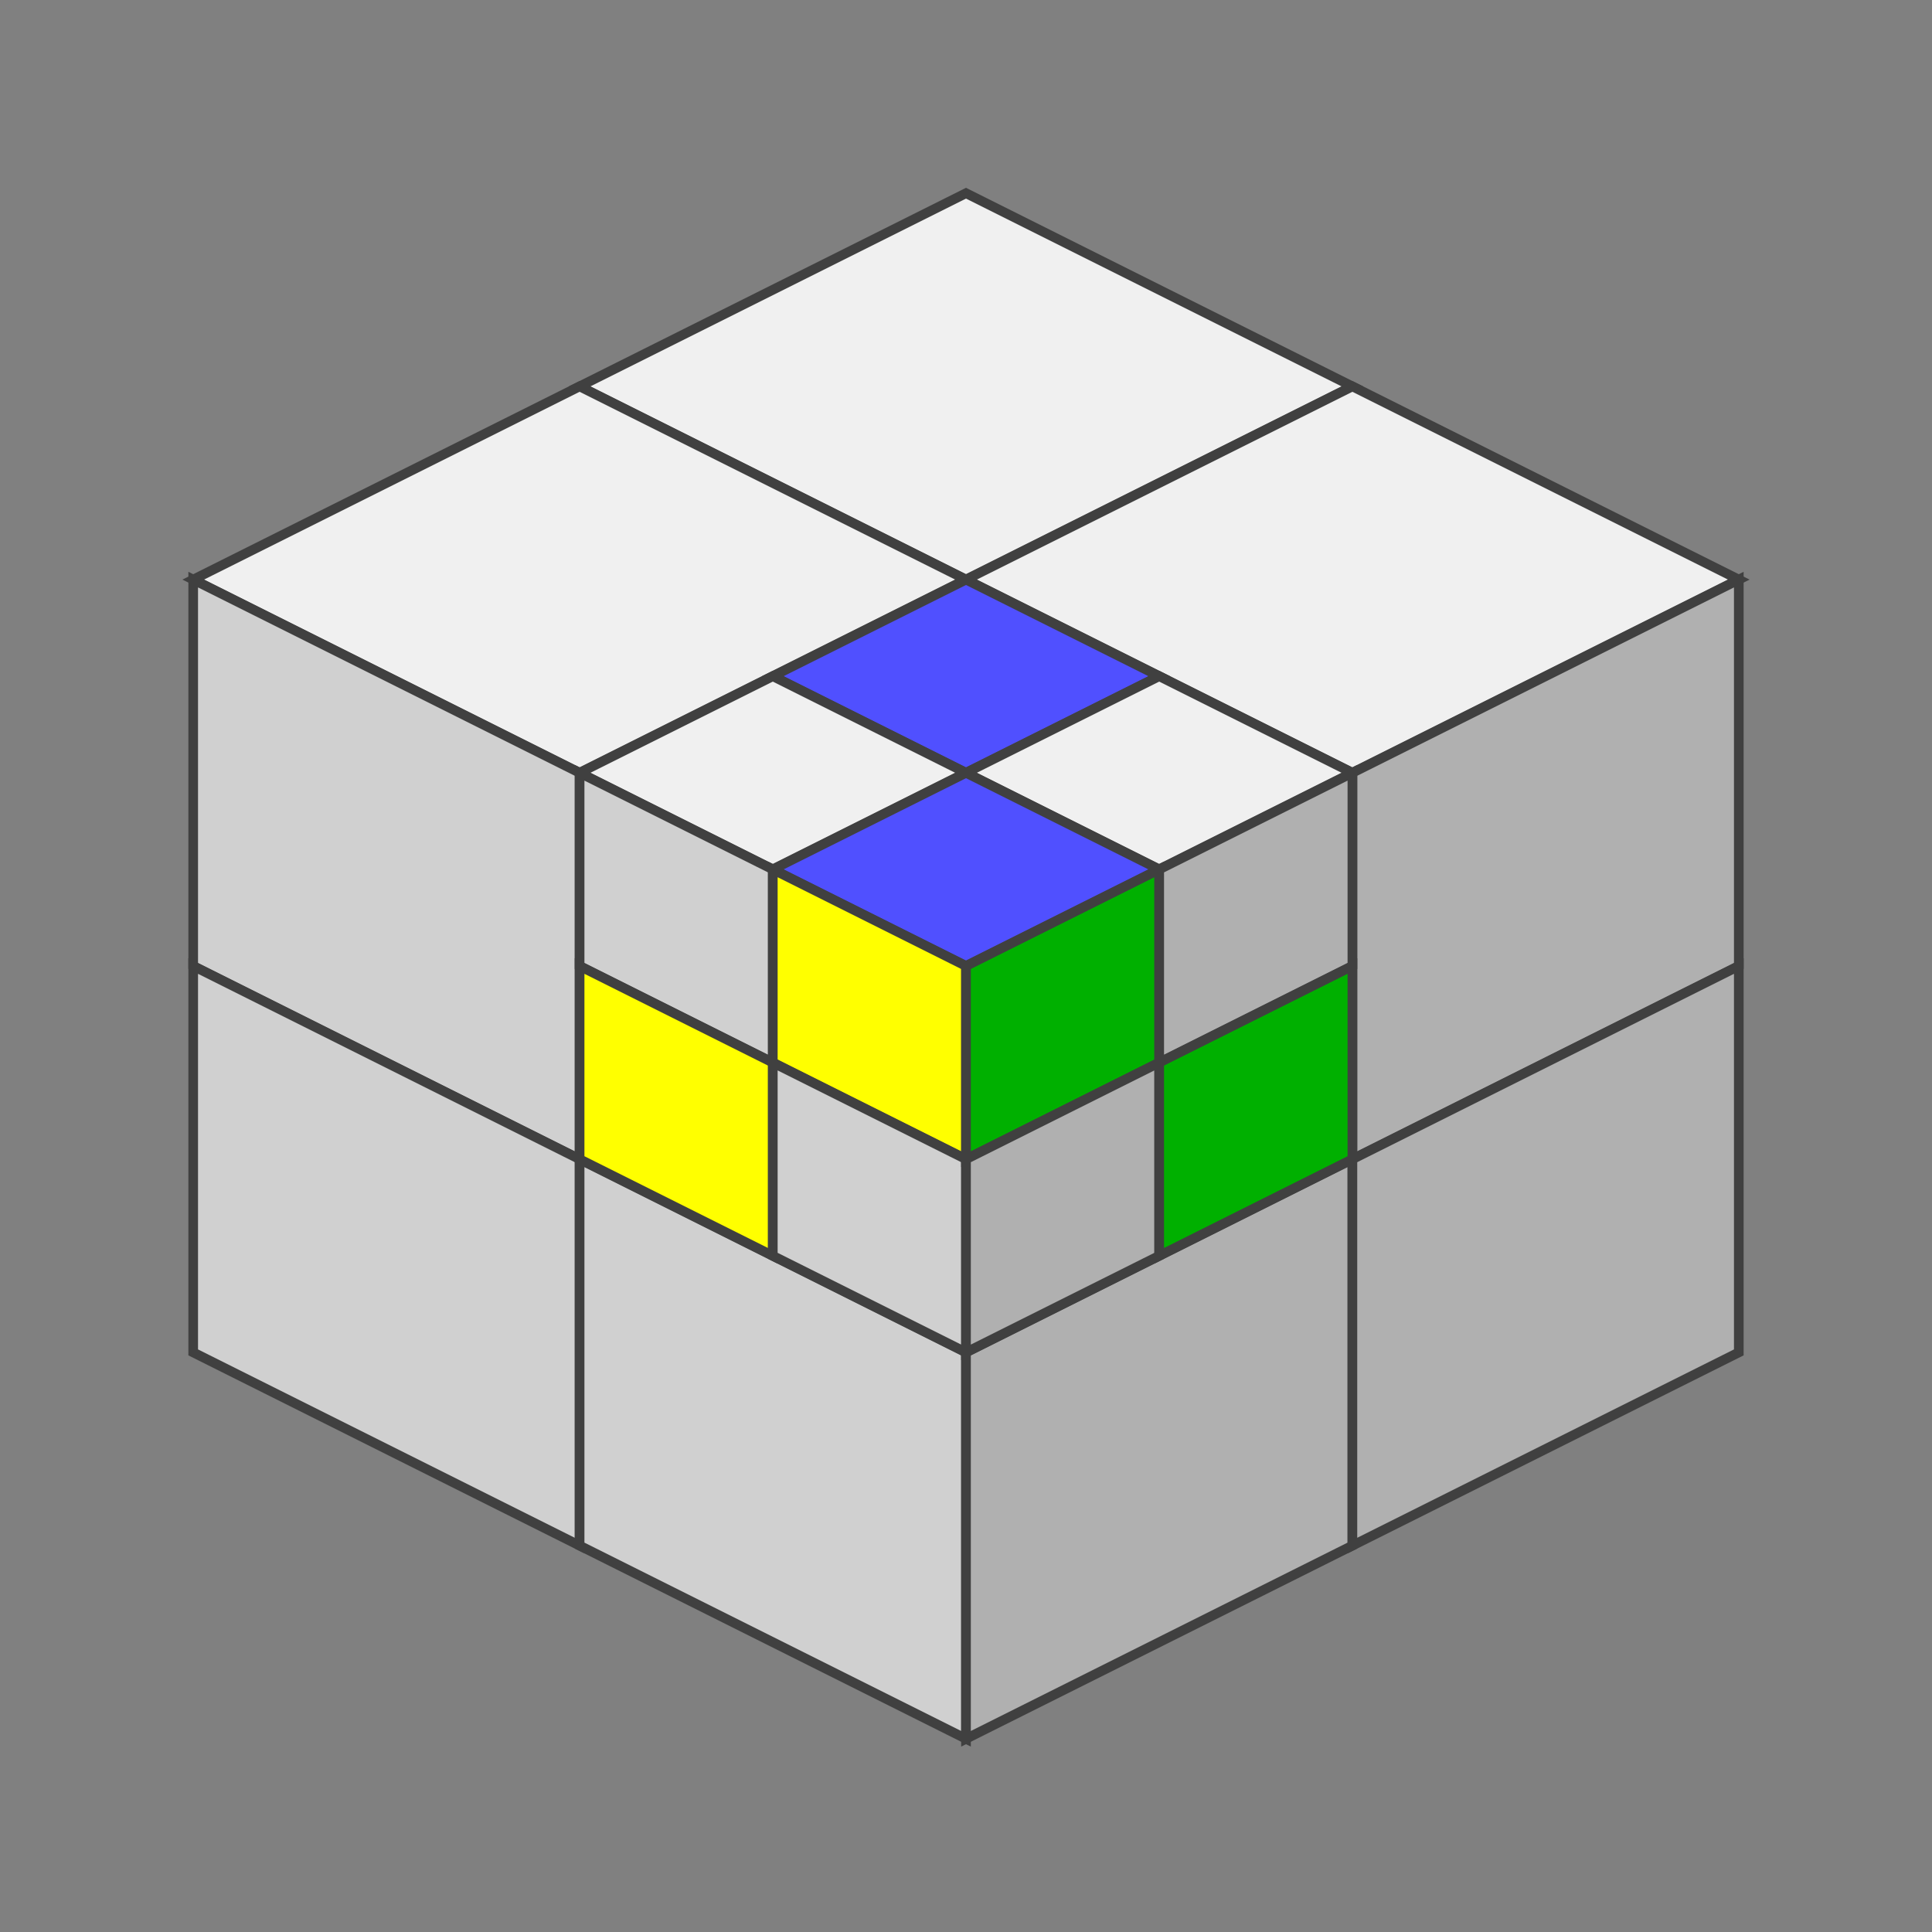 <?xml version="1.0" standalone="no"?>
<!DOCTYPE svg PUBLIC "-//W3C//DTD SVG 1.1//EN"
  "http://www.w3.org/Graphics/SVG/1.1/DTD/svg11.dtd">
<svg xmlns="http://www.w3.org/2000/svg" version="1.1" width="200" height="200">
  <rect width="100%" height="100%" fill="#808080" stroke="none"/>
  <!-- Top Squares -->
<polygon points="100,20 140,40 100,60 60,40" style="fill:#f0f0f0;stroke:#404040;stroke-width:1;opacity:1" />
<polygon points="140,40 180,60 140,80 100,60" style="fill:#f0f0f0;stroke:#404040;stroke-width:1;opacity:1" />
<polygon points="60,40 100,60 60,80 20,60" style="fill:#f0f0f0;stroke:#404040;stroke-width:1;opacity:1" />

<polygon points="100,60 120,70 100,80 80,70" style="fill:#5050ff;stroke:#404040;stroke-width:1;opacity:1" />
<polygon points="120,70 140,80 120,90 100,80" style="fill:#f0f0f0;stroke:#404040;stroke-width:1;opacity:1" />
<polygon points="80,70 100,80 80,90 60,80" style="fill:#f0f0f0;stroke:#404040;stroke-width:1;opacity:1" />
<polygon points="100,80 120,90 100,100 80,90" style="fill:#5050ff;stroke:#404040;stroke-width:1;opacity:1" />
  
<!-- Front Squares -->
<polygon points="20,60 60,80 60,120 20,100" style="fill:#d0d0d0;stroke:#404040;stroke-width:1;opacity:1" />
<polygon points="20,100 60,120 60,160 20,140" style="fill:#d0d0d0;stroke:#404040;stroke-width:1;opacity:1" />
<polygon points="60,120 100,140 100,180 60,160" style="fill:#d0d0d0;stroke:#404040;stroke-width:1;opacity:1" />

<polygon points="60,80 80,90 80,110 60,100" style="fill:#d0d0d0;stroke:#404040;stroke-width:1;opacity:1" />
<polygon points="80,90 100,100 100,120 80,110" style="fill:#ffff00;stroke:#404040;stroke-width:1;opacity:1" />
<polygon points="60,100 80,110 80,130 60,120" style="fill:#ffff00;stroke:#404040;stroke-width:1;opacity:1" />
<polygon points="80,110 100,120 100,140 80,130" style="fill:#d0d0d0;stroke:#404040;stroke-width:1;opacity:1" />

<!-- Right Squares -->
<polygon points="140,80 180,60 180,100 140,120" style="fill:#b0b0b0;stroke:#404040;stroke-width:1;opacity:1" />
<polygon points="100,140 140,120 140,160 100,180" style="fill:#b0b0b0;stroke:#404040;stroke-width:1;opacity:1" />
<polygon points="140,120 180,100 180,140 140,160" style="fill:#b0b0b0;stroke:#404040;stroke-width:1;opacity:1" />

<polygon points="100,100 120,90 120,110 100,120" style="fill:#00b000;stroke:#404040;stroke-width:1;opacity:1" />
<polygon points="120,90 140,80 140,100 120,110" style="fill:#b0b0b0;stroke:#404040;stroke-width:1;opacity:1" />
<polygon points="100,120 120,110 120,130 100,140" style="fill:#b0b0b0;stroke:#404040;stroke-width:1;opacity:1" />
<polygon points="120,110 140,100 140,120 120,130" style="fill:#00b000;stroke:#404040;stroke-width:1;opacity:1" />


</svg>
